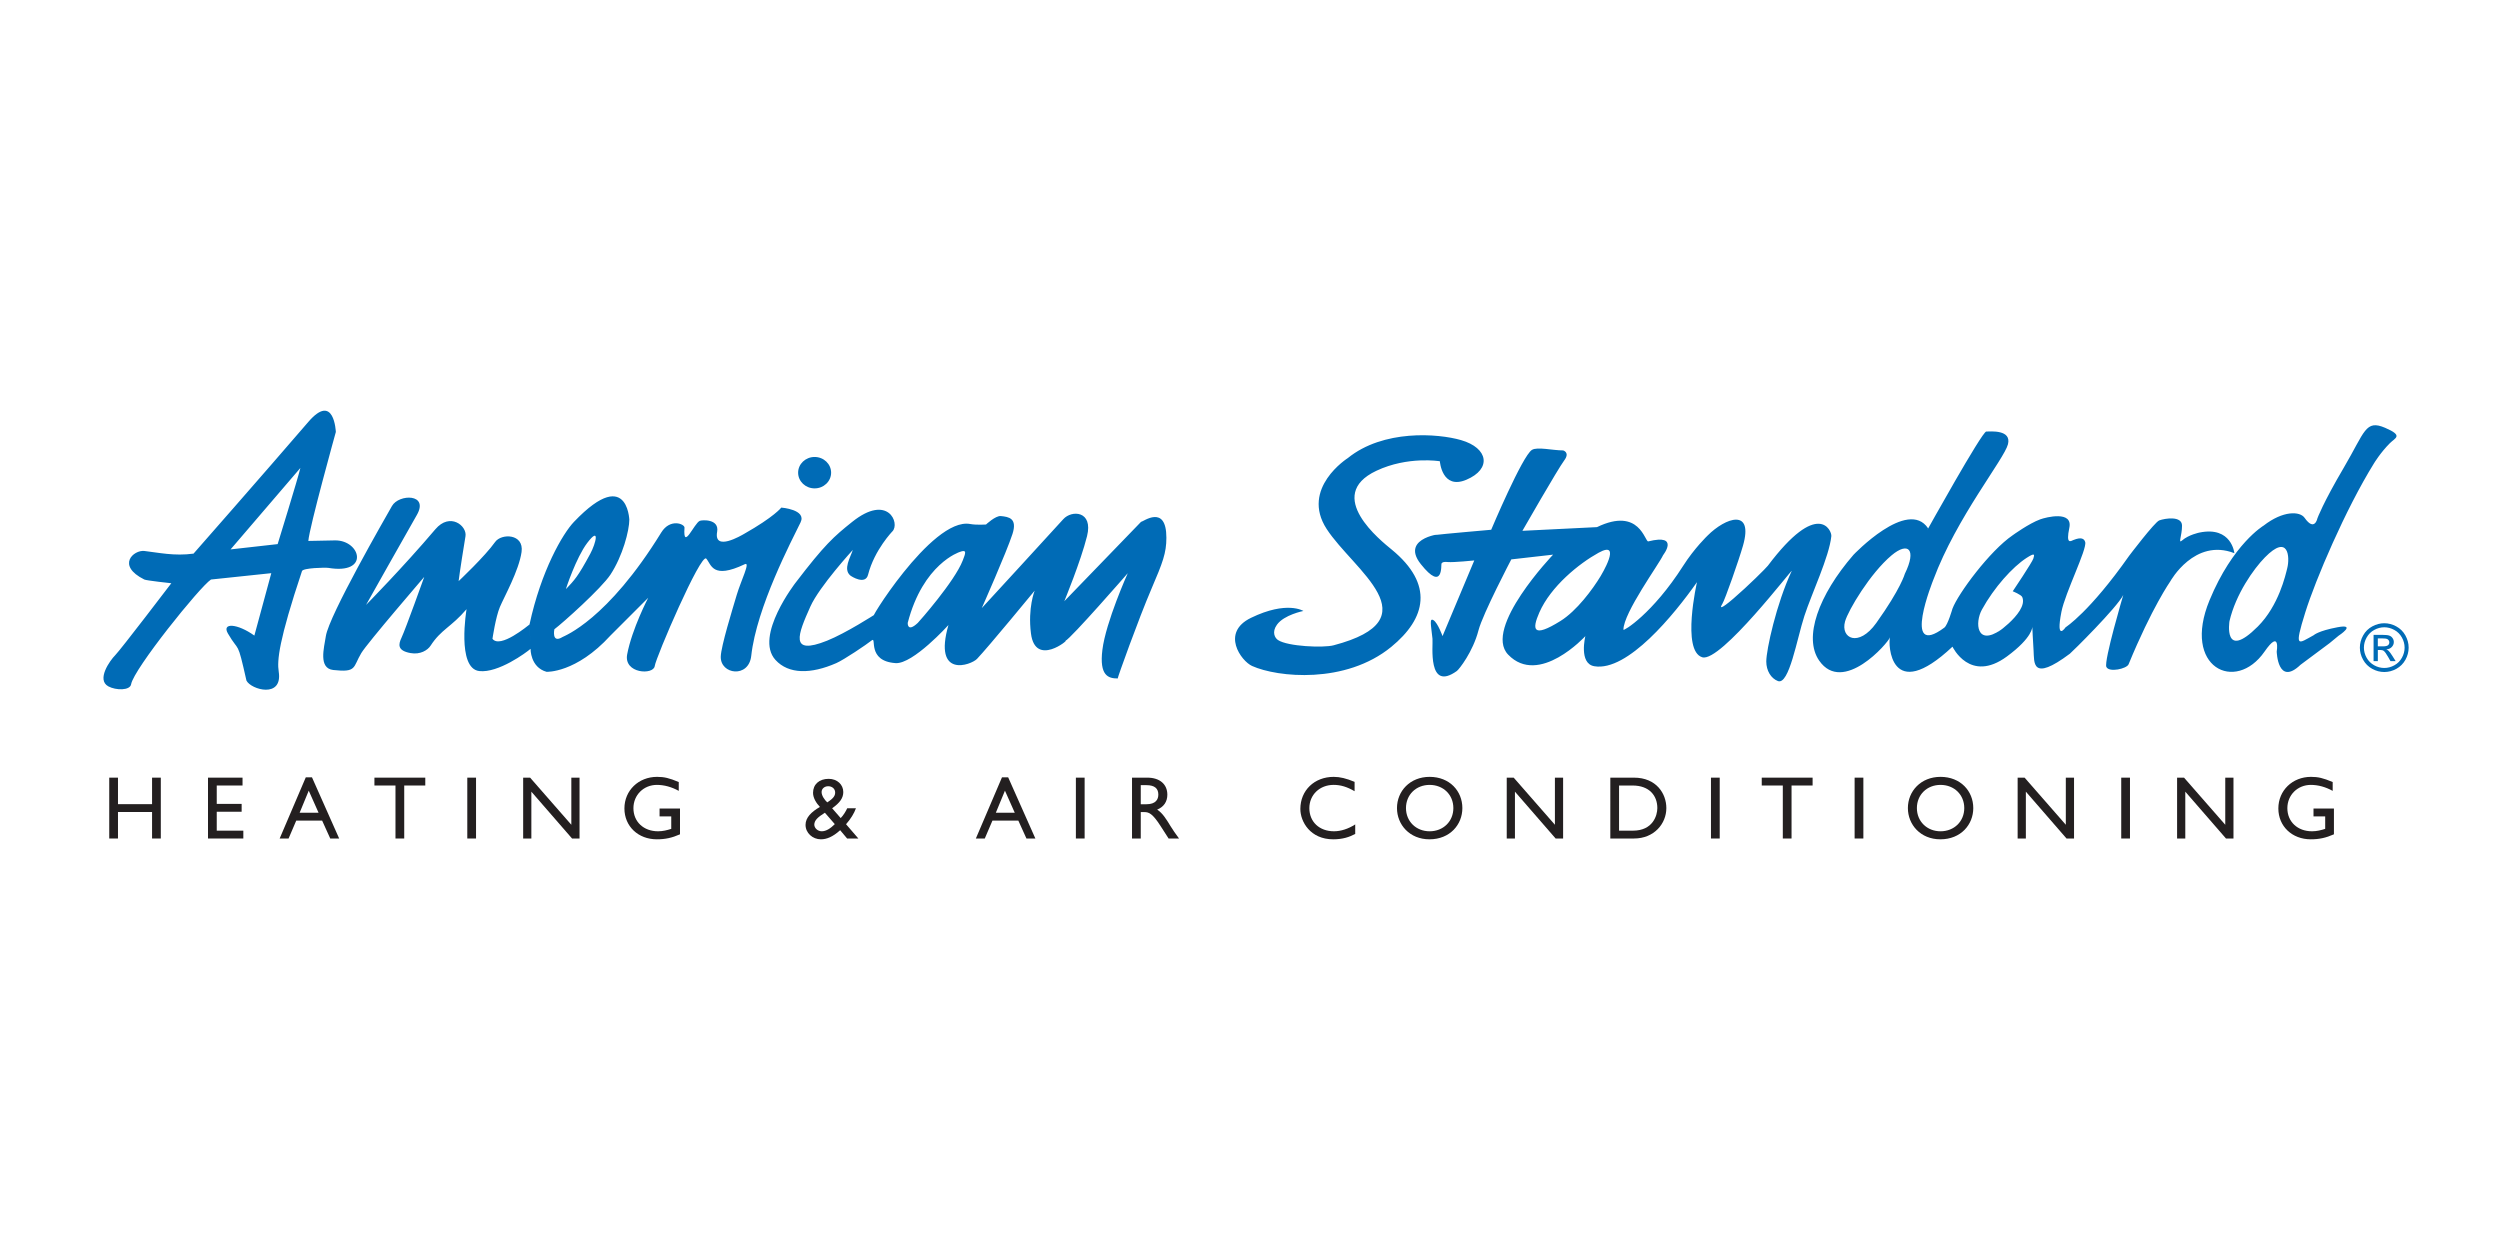 <?xml version="1.0" encoding="utf-8"?>
<!-- Generator: Adobe Illustrator 16.0.0, SVG Export Plug-In . SVG Version: 6.00 Build 0)  -->
<!DOCTYPE svg PUBLIC "-//W3C//DTD SVG 1.1//EN" "http://www.w3.org/Graphics/SVG/1.1/DTD/svg11.dtd">
<svg version="1.1" id="Layer_1" xmlns="http://www.w3.org/2000/svg" xmlns:xlink="http://www.w3.org/1999/xlink" x="0px" y="0px"
	 width="300px" height="150px" viewBox="0 0 300 150" enable-background="new 0 0 300 150" xml:space="preserve">
<g>
	<g>
		<defs>
			<rect id="SVGID_1_" x="9.666" y="-106.608" width="280.668" height="363.218"/>
		</defs>
		<clipPath id="SVGID_2_">
			<use xlink:href="#SVGID_1_"  overflow="visible"/>
		</clipPath>
		<g clip-path="url(#SVGID_2_)">
			<defs>
				<rect id="SVGID_3_" x="9.666" y="-106.608" width="280.668" height="363.218"/>
			</defs>
			<clipPath id="SVGID_4_">
				<use xlink:href="#SVGID_3_"  overflow="visible"/>
			</clipPath>
			<path clip-path="url(#SVGID_4_)" fill="#006BB6" d="M63.667,77.86c-0.507,0.443-3.879,2.93-6.157,2.667
				c-2.729-0.319-1.523-7.427-1.523-7.427c-1.84,2.158-3.04,2.413-4.316,4.379c-0.354,0.546-1.238,1.103-2.412,0.889
				c-1.592-0.289-1.459-1.037-1.079-1.84c0.507-1.079,2.729-7.3,2.729-7.3c0.063-0.065-6.824,7.922-7.554,9.14
				c-1.023,1.705-0.508,2.35-3.364,2.031c-1.796-0.201-1.11-2.64-0.889-4.063c0.38-2.476,7.16-14.251,7.934-15.615
				c0.825-1.459,4.479-1.518,2.983,1.079c-1.205,2.095-6.094,10.79-6.094,10.79s4.441-4.506,8.315-9.076
				c1.759-2.079,3.819-0.41,3.619,0.824c-0.698,4.254-0.825,5.397-0.825,5.397s3.174-2.985,4.38-4.698
				c0.739-1.052,3.492-1.023,3.173,1.205c-0.316,2.222-2.094,5.396-2.602,6.602c-0.508,1.207-0.889,3.81-0.889,3.81
				c0.918,1.227,4.262-1.586,4.443-1.713 M66.524,75.511c1.016-0.762,5.643-4.903,6.732-6.56c1.46-2.221,2.264-5.277,2.264-6.618
				c0,1.085,0.277-6.963-6.648,0.294c-1.334,1.396-3.936,5.839-5.332,12.314l0.126,2.919c0,0-0.043,2.205,1.917,2.758
				c0,0,3.536,0.181,7.673-4.354l4.528-4.528c0,0-1.954,3.745-2.525,6.792c-0.433,2.313,3.169,2.502,3.309,1.394
				c0.127-1.016,5.538-13.61,6.182-12.888c0.612,0.686,0.698,2.542,4.625,0.67c0.718-0.345-0.467,1.992-0.968,3.684
				c-0.508,1.714-1.879,6.133-1.916,7.402c-0.063,2.157,3.359,2.626,3.657-0.088c0.641-5.838,4.865-13.851,5.921-16.021
				c0.746-1.538-2.314-1.77-2.314-1.77s-0.838,1.104-4.478,3.163c-0.276,0.155-3.657,2.177-3.221-0.262
				c0.278-1.562-1.796-1.426-2.077-1.313c-0.677,0.273-2.043,3.69-1.84,0.824c0.031-0.447-1.723-1.154-2.788,0.576
				c-6.471,10.518-11.65,12.42-11.842,12.539C66.156,77.276,66.524,75.511,66.524,75.511 M118.321,62.943
				c0,0-1.153,0.077-1.904-0.063c-4.65-0.873-12.829,12.697-11.426,10.853c0,0-3.468,2.24-5.743,3.15
				c-4.571,1.829-3.491-0.773-2.001-4.101c1.08-2.413,5.093-6.793,5.093-6.793c-0.314,0.943-1.161,2.294-0.332,3.047
				c0.17,0.155,1.839,1.192,2.158-0.063c0.769-3.019,2.983-5.27,2.92-5.205c0.951-0.952-0.516-4.59-4.824-1.142
				c-2.222,1.777-3.3,2.728-6.792,7.299c0.062-0.082-5.01,6.42-2.413,9.267c1.58,1.731,4.253,1.715,7.3,0.382
				c0.918-0.402,3.619-2.221,4.253-2.729c0.635-0.508-0.633,2.484,2.856,2.729c2.094,0.144,6.348-4.571,6.348-4.571
				c-1.862,6.483,2.726,4.799,3.428,4.063c1.333-1.396,6.919-8.187,6.919-8.187s-0.839,2.052-0.445,5.141
				c0.524,4.108,4.697,0.625,4.126,0.888c0.697-0.32,7.49-8.125,7.49-8.125s-2.639,5.862-3.046,9.206
				c-0.381,3.108,0.719,3.427,1.84,3.427c-0.063,0,2.485-7.111,4.063-10.791c1.332-3.11,1.777-4.253,1.777-6.094
				c0-4.09-2.812-1.903-3.047-1.903l-9.204,9.521c0,0,1.968-4.762,2.729-7.809c0.762-3.047-1.841-3.173-2.856-2.031
				c-0.881,0.99-9.775,10.664-9.775,10.664s2.983-6.729,3.681-8.886c0.617-1.907-0.446-2.063-1.396-2.159
				C119.464,61.865,118.321,62.943,118.321,62.943 M95.775,56.722c0,1.041,0.885,1.884,1.98,1.884c1.093,0,1.979-0.844,1.979-1.884
				s-0.886-1.886-1.979-1.886C96.66,54.836,95.775,55.682,95.775,56.722 M29.574,81.67c0.545,1.092,4.381,2.19,3.872-1.08
				c-0.208-1.335,0.006-3.706,2.793-12.061c0.127-0.381,2.793-0.443,3.174-0.381c4.981,0.83,3.879-3.301,0.826-3.301L37,64.912
				c0.126-1.651,3.301-13.076,3.301-13.076s-0.19-4.825-3.301-1.208c-5.391,6.267-13.776,15.807-13.776,15.807
				c-2.285,0.316-4.252-0.128-5.903-0.319c-1.274-0.146-3.401,1.729,0,3.428c0.254,0.126,3.237,0.445,3.237,0.445
				s-6.09,7.993-6.729,8.632c-0.635,0.636-2.288,2.951-0.825,3.744c0.91,0.494,2.603,0.508,2.729-0.254
				c0.303-1.813,8.237-11.689,9.585-12.568l7.237-0.762l-2.032,7.49c-2.032-1.459-3.943-1.581-3.174-0.253
				C28.748,78.431,28.43,76.591,29.574,81.67 M36.048,56.152c-0.303,1.277-2.729,9.141-2.729,9.141l-5.65,0.635L36.048,56.152z
				 M70.459,65.164c1.586-2.094,1.04,0.045,0.382,1.271c-1.524,2.83-1.899,3.162-2.92,4.251
				C67.858,70.75,69.152,66.888,70.459,65.164 M115.528,67.259c-0.969,2.515-5.269,7.37-5.395,7.49c-1.278,1.203-1.207,0-1.207,0
				c1.841-7.108,6.221-8.506,6.221-8.506C116.1,65.863,115.846,66.435,115.528,67.259 M160.025,77.438
				c-1.207,0.32-5.501,0.143-6.665-0.633c-0.381-0.255-0.762-0.951-0.128-1.839c0.851-1.19,3.175-1.65,3.175-1.65
				s-1.968-1.27-6.284,0.823c-3.67,1.781-1.178,5.19,0.127,5.778c3.064,1.379,11.217,2.195,16.694-2.285
				c4.189-3.427,5.156-7.498,0.063-11.681c-1.258-1.033-8.161-6.479-1.841-9.458c3.781-1.784,7.616-1.143,7.616-1.143
				s0.248,3.454,3.175,2.223c3.062-1.291,2.666-3.809-0.635-4.762c-2.786-0.804-9.324-1.292-13.584,2.158
				c0,0-5.713,3.62-2.539,8.507C162.427,68.446,172.023,74.283,160.025,77.438 M194.811,75.57c0-2.034,4.316-7.938,4.761-8.953
				c0,0,2.052-2.606-1.778-1.65c-0.413,0.104-1.017-4.189-6.156-1.712l-8.95,0.443c0,0,4.253-7.425,5.014-8.441
				c0.735-0.981-0.127-1.207-0.127-1.207c-1.269,0-3.092-0.462-3.744-0.062c-1.143,0.698-4.888,9.583-4.888,9.583
				s-5.84,0.508-6.792,0.634c1.766-0.234-4.343,0.112-1.65,3.493c2.729,3.428,2.412,0,2.476-0.065
				c0.063-0.063,0.063-0.253,0.762-0.189c0.698,0.063,3.174-0.191,3.174-0.191l-3.809,9.079c0,0-0.571-1.588-1.078-1.904
				c-0.509-0.32-0.318,0.507-0.128,2.219c0.085,0.768-0.635,6.413,2.92,3.874c0.274-0.197,1.933-2.299,2.603-4.89
				c0.508-1.965,3.935-8.505,3.935-8.505l5.015-0.57c0,0-8.441,8.822-5.395,11.996c3.699,3.855,9.268-2.22,9.268-2.22
				s-0.826,3.302,1.078,3.616c3.98,0.663,9.564-6.179,12.315-10.091c0,0-1.882,8.249,0.635,9.015
				c2.201,0.669,10.966-10.86,10.728-10.35c-1.841,3.936-3.047,9.46-3.047,10.856c0,1.108,0.571,2.032,1.396,2.347
				c1.342,0.519,2.284-5.078,3.174-7.806c0.889-2.731,2.983-7.11,3.237-9.587c0.066-0.65-1.575-4.484-7.617,3.554
				c-0.19,0.254-2.35,2.413-4.127,3.936c-1.619,1.388-1.65,1.143-1.332,0.635c0.317-0.508,1.968-5.205,2.476-6.982
				c1.292-4.524-2.071-3.388-4.253-1.205c0,0-1.574,1.505-2.92,3.616C198.302,73.666,194.811,75.758,194.811,75.57 M231.372,63.398
				c-2.444-3.667-8.949,3.174-8.949,3.174c-4.211,4.849-6.032,9.941-4.126,12.695c2.856,4.128,8.277-2.11,8.506-2.793
				c-0.25,0.753-0.015,8.181,7.496,1.128c0,0,2.09,4.44,6.53,1.175c3.139-2.309,3.048-3.573,3.048-3.573s0.076,1.787,0.152,2.868
				c0.098,1.38-0.287,3.852,4.355,0.373c0.253-0.193,5.649-5.525,6.41-7.049c0,0-2.348,7.938-2.031,8.633
				c0.318,0.7,2.444,0.224,2.667-0.315c2.792-6.794,5.015-9.968,5.015-9.968s2.899-5.229,7.682-3.363c0,0-0.324-3.27-4.19-2.477
				c-0.006,0.001-1.3,0.255-2.094,0.954c-0.508,0.443,0-0.572,0-1.778c0-1.207-2.032-0.889-2.73-0.635
				c-0.551,0.2-3.619,4.252-3.619,4.252c-4.758,6.766-7.617,8.571-7.617,8.571s-1.221,1.825-0.508-1.843
				c0.445-2.285,3.097-7.54,2.856-8.379c-0.127-0.443-0.513-0.606-1.396-0.254c-0.317,0.126-0.953,0.635-0.509-1.458
				c0.445-2.096-2.793-1.27-3.491-1.016c-1.344,0.489-3.3,1.904-3.3,1.904c-2.754,1.872-6.568,7.027-7.236,8.822
				c0,0-0.558,1.957-0.974,2.27c-5.205,3.87-1.313-5.76-1.313-5.76c2.794-7.49,8.507-14.473,8.951-16.25s-2.096-1.523-2.604-1.523
				c-0.507,0-7.108,11.869-7.108,11.869 M277.648,76.221c-1.887,1.028-2.391,1.681-1.016-2.727
				c1.206-3.875,4.824-12.381,8.251-17.901c0,0,0.762-1.27,1.904-2.413c0.642-0.641,1.65-0.888-0.571-1.842
				c-2.375-1.016-2.411,0.446-4.95,4.763c-2.539,4.316-3.175,6.093-3.175,6.093s-0.336,1.659-1.541-0.055
				c-0.566-0.806-2.58-0.882-4.919,0.936c0,0-3.698,2.193-6.488,8.957c-3.335,8.074,3.114,11.188,6.601,6.16
				c1.931-2.783,1.461,0,1.461,0s0.114,4.212,2.855,1.585c0,0,2.286-1.711,3.492-2.601l1.079-0.889c0,0,2.25-1.465-0.127-1.016
				C278.156,75.713,277.648,76.221,277.648,76.221 M184.718,73.503c1.376-3.146,4.781-5.888,7.109-7.171
				c2.953-1.63,0.24,2.814,0.254,2.793c-0.953,1.585-2.878,4.184-4.824,5.394C183.893,76.616,183.829,75.534,184.718,73.503
				 M225.151,74.762c-2.124,2.975-4.317,1.839-3.744-0.191c0.377-1.337,3.018-5.779,5.586-7.934c1.968-1.65,3.046-0.762,1.587,2.221
				C228.58,68.857,228.114,70.613,225.151,74.762 M244.005,67.018c-0.128,0.443-2.476,3.936-2.476,3.936s1.018,0.405,1.142,0.697
				c0.836,1.968-4.351,5.161-2.56,3.927c-2.939,2.025-3.139-0.863-2.286-2.416c1.46-2.667,3.689-5.13,5.354-6.208
				C244.259,66.256,244.131,66.572,244.005,67.018 M274.474,68.16c-0.211,0.851-1.016,4.502-3.539,7.026
				c-4.18,4.179-3.396-0.653-3.396-0.653c0.749-3.225,2.89-6.26,4.245-7.641C274.641,63.972,274.792,66.891,274.474,68.16"/>
			<polygon clip-path="url(#SVGID_4_)" fill="#231F20" points="19.297,100.621 18.248,100.621 18.248,97.44 14.158,97.44 
				14.158,100.621 13.109,100.621 13.109,93.318 14.158,93.318 14.158,96.499 18.248,96.499 18.248,93.318 19.297,93.318 			"/>
			<polygon clip-path="url(#SVGID_4_)" fill="#231F20" points="29.104,94.261 26.009,94.261 26.009,96.467 28.997,96.467 
				28.997,97.409 26.009,97.409 26.009,99.679 29.2,99.679 29.2,100.621 24.96,100.621 24.96,93.318 29.104,93.318 			"/>
			<path clip-path="url(#SVGID_4_)" fill="#231F20" d="M40.7,100.621h-1.071l-0.974-2.152H35.55l-0.92,2.152h-1.07l3.137-7.345
				h0.739L40.7,100.621z M35.957,97.527h2.27l-1.177-2.646L35.957,97.527z"/>
			<polygon clip-path="url(#SVGID_4_)" fill="#231F20" points="51.034,94.261 48.507,94.261 48.507,100.621 47.458,100.621 
				47.458,94.261 44.931,94.261 44.931,93.318 51.034,93.318 			"/>
			<rect x="56.075" y="93.318" clip-path="url(#SVGID_4_)" fill="#231F20" width="1.049" height="7.303"/>
			<polygon clip-path="url(#SVGID_4_)" fill="#231F20" points="69.545,100.621 68.646,100.621 63.763,95 63.763,100.621 
				62.779,100.621 62.779,93.318 63.613,93.318 68.56,98.972 68.56,93.318 69.545,93.318 			"/>
			<path clip-path="url(#SVGID_4_)" fill="#231F20" d="M81.6,100.117c-0.974,0.429-1.767,0.6-2.783,0.6
				c-2.238,0-3.887-1.563-3.887-3.704c0-2.152,1.691-3.79,3.918-3.79c0.857,0,1.456,0.14,2.602,0.621v1.06
				c-0.856-0.471-1.745-0.717-2.623-0.717c-1.584,0-2.816,1.21-2.816,2.794c0,1.628,1.221,2.773,2.955,2.773
				c0.568,0,1.082-0.129,1.584-0.29v-1.498h-1.402v-0.942H81.6V100.117z"/>
			<path clip-path="url(#SVGID_4_)" fill="#231F20" d="M102.713,96.991c-0.203,0.589-0.643,1.307-1.188,1.917l1.478,1.713h-1.349
				l-0.835-0.996c-0.91,0.824-1.649,1.092-2.312,1.092c-0.996,0-1.842-0.76-1.842-1.734c0-0.878,0.707-1.563,1.724-2.151
				c-0.428-0.45-0.824-1.07-0.824-1.691c0-1.018,0.739-1.681,1.874-1.681c1.028,0,1.755,0.695,1.755,1.584
				c0,0.706-0.396,1.285-1.338,1.948l1.028,1.178c0.3-0.3,0.621-0.813,0.782-1.178H102.713z M98.988,97.527
				c-0.814,0.514-1.274,0.889-1.274,1.455c0.032,0.418,0.428,0.771,0.899,0.771c0.535,0,1.06-0.354,1.563-0.857L98.988,97.527z
				 M99.266,96.285c0.782-0.493,0.953-0.814,0.953-1.188c0-0.429-0.354-0.75-0.835-0.75c-0.449,0-0.792,0.3-0.792,0.696
				C98.591,95.492,98.956,95.985,99.266,96.285"/>
			<path clip-path="url(#SVGID_4_)" fill="#231F20" d="M124.244,100.621h-1.071l-0.974-2.152h-3.104l-0.921,2.152h-1.07l3.136-7.345
				h0.739L124.244,100.621z M119.501,97.527h2.27l-1.178-2.646L119.501,97.527z"/>
			<rect x="129.106" y="93.318" clip-path="url(#SVGID_4_)" fill="#231F20" width="1.049" height="7.303"/>
			<path clip-path="url(#SVGID_4_)" fill="#231F20" d="M137.683,93.318c1.477,0,2.398,0.782,2.398,2.046
				c0,0.846-0.438,1.478-1.221,1.787c0.664,0.439,1.07,1.114,1.628,2.023c0.31,0.504,0.492,0.75,0.995,1.446h-1.252l-0.964-1.5
				c-0.963-1.498-1.402-1.669-1.938-1.669h-0.438v3.169h-1.049v-7.303H137.683z M136.891,96.51h0.674
				c1.124,0,1.445-0.578,1.435-1.188c-0.011-0.686-0.418-1.104-1.435-1.104h-0.674V96.51z"/>
			<path clip-path="url(#SVGID_4_)" fill="#231F20" d="M162.551,94.946c-0.899-0.524-1.67-0.76-2.516-0.76
				c-1.67,0-2.913,1.188-2.913,2.795c0,1.638,1.2,2.772,2.956,2.772c0.824,0,1.723-0.289,2.548-0.824v1.146
				c-0.718,0.374-1.499,0.642-2.645,0.642c-2.741,0-3.939-2.109-3.939-3.64c0-2.227,1.681-3.854,4.004-3.854
				c0.749,0,1.509,0.183,2.505,0.6V94.946z"/>
			<path clip-path="url(#SVGID_4_)" fill="#231F20" d="M171.555,93.223c2.409,0,3.929,1.713,3.929,3.747
				c0,1.971-1.477,3.747-3.95,3.747c-2.387,0-3.896-1.767-3.896-3.747C167.637,94.947,169.188,93.223,171.555,93.223
				 M171.555,99.754c1.638,0,2.848-1.188,2.848-2.784c0-1.605-1.21-2.783-2.848-2.783c-1.627,0-2.838,1.178-2.838,2.783
				C168.717,98.565,169.928,99.754,171.555,99.754"/>
			<polygon clip-path="url(#SVGID_4_)" fill="#231F20" points="187.573,100.621 186.675,100.621 181.793,95 181.793,100.621 
				180.808,100.621 180.808,93.318 181.643,93.318 186.589,98.972 186.589,93.318 187.573,93.318 			"/>
			<path clip-path="url(#SVGID_4_)" fill="#231F20" d="M193.238,93.318h2.836c2.698,0,3.888,1.928,3.888,3.651
				c0,1.874-1.468,3.651-3.876,3.651h-2.848V93.318z M194.287,99.679h1.67c2.377,0,2.923-1.81,2.923-2.709
				c0-1.467-0.932-2.709-2.977-2.709h-1.616V99.679z"/>
			<rect x="205.316" y="93.318" clip-path="url(#SVGID_4_)" fill="#231F20" width="1.05" height="7.303"/>
			<polygon clip-path="url(#SVGID_4_)" fill="#231F20" points="217.512,94.261 214.985,94.261 214.985,100.621 213.937,100.621 
				213.937,94.261 211.409,94.261 211.409,93.318 217.512,93.318 			"/>
			<rect x="222.554" y="93.318" clip-path="url(#SVGID_4_)" fill="#231F20" width="1.05" height="7.303"/>
			<path clip-path="url(#SVGID_4_)" fill="#231F20" d="M232.864,93.223c2.409,0,3.929,1.713,3.929,3.747
				c0,1.971-1.477,3.747-3.949,3.747c-2.389,0-3.897-1.767-3.897-3.747C228.946,94.947,230.498,93.223,232.864,93.223
				 M232.864,99.754c1.639,0,2.848-1.188,2.848-2.784c0-1.605-1.209-2.783-2.848-2.783c-1.627,0-2.837,1.178-2.837,2.783
				C230.027,98.565,231.237,99.754,232.864,99.754"/>
			<polygon clip-path="url(#SVGID_4_)" fill="#231F20" points="248.884,100.621 247.984,100.621 243.103,95 243.103,100.621 
				242.117,100.621 242.117,93.318 242.952,93.318 247.898,98.972 247.898,93.318 248.884,93.318 			"/>
			<rect x="254.548" y="93.318" clip-path="url(#SVGID_4_)" fill="#231F20" width="1.049" height="7.303"/>
			<polygon clip-path="url(#SVGID_4_)" fill="#231F20" points="268.017,100.621 267.117,100.621 262.235,95 262.235,100.621 
				261.251,100.621 261.251,93.318 262.085,93.318 267.031,98.972 267.031,93.318 268.017,93.318 			"/>
			<path clip-path="url(#SVGID_4_)" fill="#231F20" d="M280.071,100.117c-0.974,0.429-1.766,0.6-2.783,0.6
				c-2.237,0-3.886-1.563-3.886-3.704c0-2.152,1.691-3.79,3.918-3.79c0.856,0,1.456,0.14,2.602,0.621v1.06
				c-0.856-0.471-1.745-0.717-2.623-0.717c-1.585,0-2.816,1.21-2.816,2.794c0,1.628,1.222,2.773,2.956,2.773
				c0.567,0,1.081-0.129,1.584-0.29v-1.498h-1.402v-0.942h2.451V100.117z"/>
			<path clip-path="url(#SVGID_4_)" fill="#006BB6" d="M286.113,74.788c0.491,0,0.972,0.126,1.439,0.378s0.833,0.613,1.094,1.083
				c0.261,0.469,0.392,0.959,0.392,1.468c0,0.505-0.128,0.989-0.385,1.455c-0.258,0.465-0.619,0.826-1.083,1.084
				c-0.465,0.258-0.95,0.386-1.457,0.386c-0.506,0-0.992-0.128-1.456-0.386s-0.825-0.619-1.084-1.084
				c-0.259-0.466-0.389-0.95-0.389-1.455c0-0.509,0.132-0.999,0.394-1.468c0.263-0.47,0.628-0.83,1.097-1.083
				C285.143,74.914,285.622,74.788,286.113,74.788 M286.113,75.273c-0.411,0-0.811,0.105-1.2,0.316
				c-0.389,0.21-0.693,0.512-0.913,0.904s-0.33,0.8-0.33,1.224c0,0.422,0.108,0.826,0.324,1.212
				c0.216,0.387,0.518,0.688,0.905,0.904s0.793,0.323,1.214,0.323c0.422,0,0.826-0.107,1.215-0.323
				c0.388-0.216,0.688-0.518,0.903-0.904c0.215-0.386,0.322-0.79,0.322-1.212c0-0.424-0.109-0.832-0.328-1.224
				s-0.522-0.693-0.913-0.904C286.922,75.378,286.522,75.273,286.113,75.273 M284.829,79.334v-3.149h1.083
				c0.37,0,0.637,0.029,0.803,0.087c0.165,0.059,0.298,0.16,0.396,0.306c0.099,0.144,0.147,0.298,0.147,0.461
				c0,0.23-0.082,0.431-0.246,0.602c-0.164,0.17-0.382,0.266-0.653,0.287c0.11,0.046,0.2,0.102,0.268,0.167
				c0.127,0.124,0.281,0.331,0.465,0.624l0.384,0.616h-0.62l-0.279-0.496c-0.22-0.39-0.396-0.635-0.531-0.733
				c-0.093-0.072-0.229-0.108-0.407-0.108h-0.299v1.338H284.829z M285.338,77.562h0.616c0.296,0,0.496-0.044,0.604-0.132
				s0.161-0.204,0.161-0.349c0-0.094-0.025-0.177-0.078-0.251c-0.052-0.073-0.123-0.128-0.215-0.164
				c-0.092-0.037-0.262-0.055-0.51-0.055h-0.578V77.562z"/>
		</g>
	</g>
</g>
</svg>
